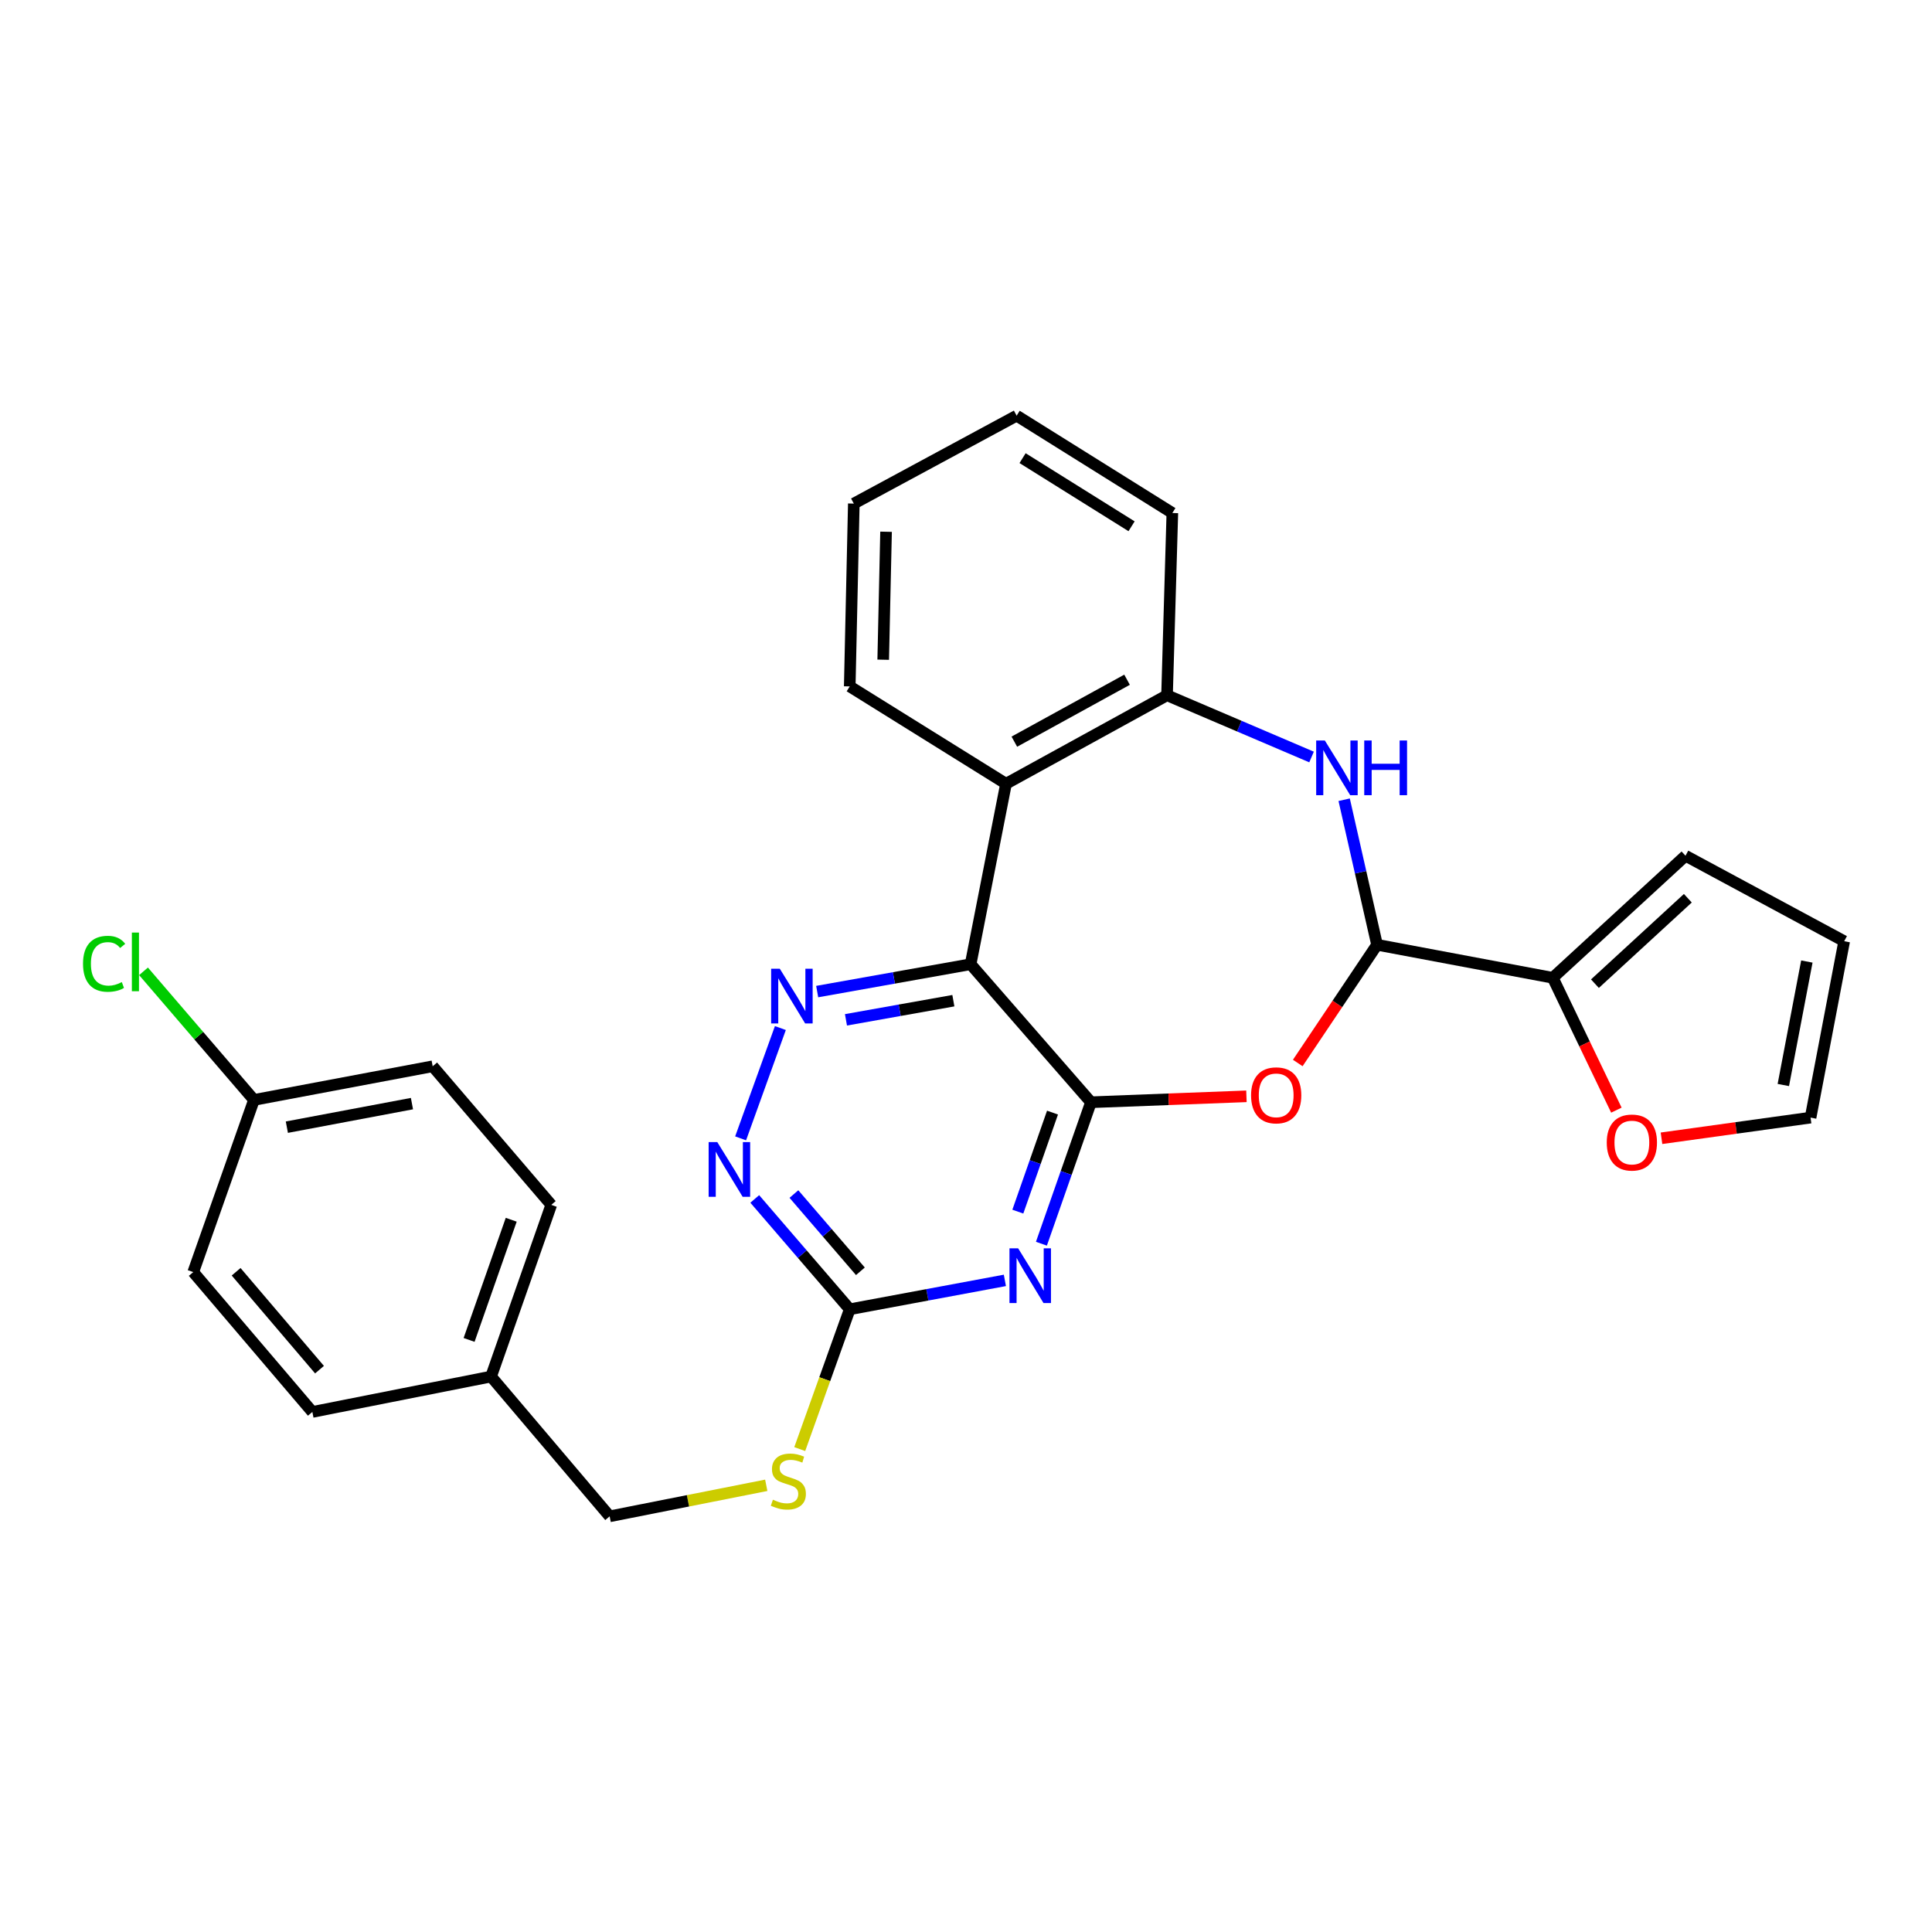 <?xml version='1.0' encoding='iso-8859-1'?>
<svg version='1.1' baseProfile='full'
              xmlns='http://www.w3.org/2000/svg'
                      xmlns:rdkit='http://www.rdkit.org/xml'
                      xmlns:xlink='http://www.w3.org/1999/xlink'
                  xml:space='preserve'
width='1000px' height='1000px' viewBox='0 0 1000 1000'>
<!-- END OF HEADER -->
<rect style='opacity:1.0;fill:#FFFFFF;stroke:none' width='1000' height='1000' x='0' y='0'> </rect>
<path class='bond-0' d='M 564.684,570.52 L 502.386,499.083' style='fill:none;fill-rule:evenodd;stroke:#000000;stroke-width:6px;stroke-linecap:butt;stroke-linejoin:miter;stroke-opacity:1' />
<path class='bond-1' d='M 564.684,570.52 L 551.859,607.131' style='fill:none;fill-rule:evenodd;stroke:#000000;stroke-width:6px;stroke-linecap:butt;stroke-linejoin:miter;stroke-opacity:1' />
<path class='bond-1' d='M 551.859,607.131 L 539.035,643.743' style='fill:none;fill-rule:evenodd;stroke:#0000FF;stroke-width:6px;stroke-linecap:butt;stroke-linejoin:miter;stroke-opacity:1' />
<path class='bond-1' d='M 544.782,575.88 L 535.805,601.508' style='fill:none;fill-rule:evenodd;stroke:#000000;stroke-width:6px;stroke-linecap:butt;stroke-linejoin:miter;stroke-opacity:1' />
<path class='bond-1' d='M 535.805,601.508 L 526.828,627.136' style='fill:none;fill-rule:evenodd;stroke:#0000FF;stroke-width:6px;stroke-linecap:butt;stroke-linejoin:miter;stroke-opacity:1' />
<path class='bond-2' d='M 564.684,570.52 L 604.917,568.985' style='fill:none;fill-rule:evenodd;stroke:#000000;stroke-width:6px;stroke-linecap:butt;stroke-linejoin:miter;stroke-opacity:1' />
<path class='bond-2' d='M 604.917,568.985 L 645.151,567.45' style='fill:none;fill-rule:evenodd;stroke:#FF0000;stroke-width:6px;stroke-linecap:butt;stroke-linejoin:miter;stroke-opacity:1' />
<path class='bond-4' d='M 502.386,499.083 L 462.68,506.162' style='fill:none;fill-rule:evenodd;stroke:#000000;stroke-width:6px;stroke-linecap:butt;stroke-linejoin:miter;stroke-opacity:1' />
<path class='bond-4' d='M 462.68,506.162 L 422.973,513.241' style='fill:none;fill-rule:evenodd;stroke:#0000FF;stroke-width:6px;stroke-linecap:butt;stroke-linejoin:miter;stroke-opacity:1' />
<path class='bond-4' d='M 493.46,517.954 L 465.665,522.909' style='fill:none;fill-rule:evenodd;stroke:#000000;stroke-width:6px;stroke-linecap:butt;stroke-linejoin:miter;stroke-opacity:1' />
<path class='bond-4' d='M 465.665,522.909 L 437.871,527.864' style='fill:none;fill-rule:evenodd;stroke:#0000FF;stroke-width:6px;stroke-linecap:butt;stroke-linejoin:miter;stroke-opacity:1' />
<path class='bond-6' d='M 502.386,499.083 L 520.711,405.665' style='fill:none;fill-rule:evenodd;stroke:#000000;stroke-width:6px;stroke-linecap:butt;stroke-linejoin:miter;stroke-opacity:1' />
<path class='bond-7' d='M 520.126,662.723 L 479.975,670.201' style='fill:none;fill-rule:evenodd;stroke:#0000FF;stroke-width:6px;stroke-linecap:butt;stroke-linejoin:miter;stroke-opacity:1' />
<path class='bond-7' d='M 479.975,670.201 L 439.824,677.679' style='fill:none;fill-rule:evenodd;stroke:#000000;stroke-width:6px;stroke-linecap:butt;stroke-linejoin:miter;stroke-opacity:1' />
<path class='bond-3' d='M 671.723,550.199 L 692.239,519.604' style='fill:none;fill-rule:evenodd;stroke:#FF0000;stroke-width:6px;stroke-linecap:butt;stroke-linejoin:miter;stroke-opacity:1' />
<path class='bond-3' d='M 692.239,519.604 L 712.754,489.009' style='fill:none;fill-rule:evenodd;stroke:#000000;stroke-width:6px;stroke-linecap:butt;stroke-linejoin:miter;stroke-opacity:1' />
<path class='bond-5' d='M 712.754,489.009 L 704.244,451.475' style='fill:none;fill-rule:evenodd;stroke:#000000;stroke-width:6px;stroke-linecap:butt;stroke-linejoin:miter;stroke-opacity:1' />
<path class='bond-5' d='M 704.244,451.475 L 695.734,413.941' style='fill:none;fill-rule:evenodd;stroke:#0000FF;stroke-width:6px;stroke-linecap:butt;stroke-linejoin:miter;stroke-opacity:1' />
<path class='bond-10' d='M 712.754,489.009 L 803.715,506.105' style='fill:none;fill-rule:evenodd;stroke:#000000;stroke-width:6px;stroke-linecap:butt;stroke-linejoin:miter;stroke-opacity:1' />
<path class='bond-28' d='M 403.921,532.119 L 383.341,589.211' style='fill:none;fill-rule:evenodd;stroke:#0000FF;stroke-width:6px;stroke-linecap:butt;stroke-linejoin:miter;stroke-opacity:1' />
<path class='bond-29' d='M 678.861,391.824 L 641.458,375.846' style='fill:none;fill-rule:evenodd;stroke:#0000FF;stroke-width:6px;stroke-linecap:butt;stroke-linejoin:miter;stroke-opacity:1' />
<path class='bond-29' d='M 641.458,375.846 L 604.055,359.868' style='fill:none;fill-rule:evenodd;stroke:#000000;stroke-width:6px;stroke-linecap:butt;stroke-linejoin:miter;stroke-opacity:1' />
<path class='bond-8' d='M 520.711,405.665 L 604.055,359.868' style='fill:none;fill-rule:evenodd;stroke:#000000;stroke-width:6px;stroke-linecap:butt;stroke-linejoin:miter;stroke-opacity:1' />
<path class='bond-8' d='M 525.02,383.887 L 583.361,351.829' style='fill:none;fill-rule:evenodd;stroke:#000000;stroke-width:6px;stroke-linecap:butt;stroke-linejoin:miter;stroke-opacity:1' />
<path class='bond-20' d='M 520.711,405.665 L 439.824,355.284' style='fill:none;fill-rule:evenodd;stroke:#000000;stroke-width:6px;stroke-linecap:butt;stroke-linejoin:miter;stroke-opacity:1' />
<path class='bond-9' d='M 439.824,677.679 L 415.243,649.123' style='fill:none;fill-rule:evenodd;stroke:#000000;stroke-width:6px;stroke-linecap:butt;stroke-linejoin:miter;stroke-opacity:1' />
<path class='bond-9' d='M 415.243,649.123 L 390.662,620.567' style='fill:none;fill-rule:evenodd;stroke:#0000FF;stroke-width:6px;stroke-linecap:butt;stroke-linejoin:miter;stroke-opacity:1' />
<path class='bond-9' d='M 445.342,658.015 L 428.135,638.025' style='fill:none;fill-rule:evenodd;stroke:#000000;stroke-width:6px;stroke-linecap:butt;stroke-linejoin:miter;stroke-opacity:1' />
<path class='bond-9' d='M 428.135,638.025 L 410.929,618.036' style='fill:none;fill-rule:evenodd;stroke:#0000FF;stroke-width:6px;stroke-linecap:butt;stroke-linejoin:miter;stroke-opacity:1' />
<path class='bond-12' d='M 439.824,677.679 L 426.884,713.862' style='fill:none;fill-rule:evenodd;stroke:#000000;stroke-width:6px;stroke-linecap:butt;stroke-linejoin:miter;stroke-opacity:1' />
<path class='bond-12' d='M 426.884,713.862 L 413.944,750.044' style='fill:none;fill-rule:evenodd;stroke:#CCCC00;stroke-width:6px;stroke-linecap:butt;stroke-linejoin:miter;stroke-opacity:1' />
<path class='bond-25' d='M 604.055,359.868 L 606.805,265.533' style='fill:none;fill-rule:evenodd;stroke:#000000;stroke-width:6px;stroke-linecap:butt;stroke-linejoin:miter;stroke-opacity:1' />
<path class='bond-11' d='M 803.715,506.105 L 820.176,540.357' style='fill:none;fill-rule:evenodd;stroke:#000000;stroke-width:6px;stroke-linecap:butt;stroke-linejoin:miter;stroke-opacity:1' />
<path class='bond-11' d='M 820.176,540.357 L 836.637,574.609' style='fill:none;fill-rule:evenodd;stroke:#FF0000;stroke-width:6px;stroke-linecap:butt;stroke-linejoin:miter;stroke-opacity:1' />
<path class='bond-13' d='M 803.715,506.105 L 872.411,442.928' style='fill:none;fill-rule:evenodd;stroke:#000000;stroke-width:6px;stroke-linecap:butt;stroke-linejoin:miter;stroke-opacity:1' />
<path class='bond-13' d='M 825.535,509.15 L 873.622,464.926' style='fill:none;fill-rule:evenodd;stroke:#000000;stroke-width:6px;stroke-linecap:butt;stroke-linejoin:miter;stroke-opacity:1' />
<path class='bond-14' d='M 859.989,589.167 L 898.568,583.822' style='fill:none;fill-rule:evenodd;stroke:#FF0000;stroke-width:6px;stroke-linecap:butt;stroke-linejoin:miter;stroke-opacity:1' />
<path class='bond-14' d='M 898.568,583.822 L 937.147,578.477' style='fill:none;fill-rule:evenodd;stroke:#000000;stroke-width:6px;stroke-linecap:butt;stroke-linejoin:miter;stroke-opacity:1' />
<path class='bond-16' d='M 396.614,768.789 L 356.086,776.818' style='fill:none;fill-rule:evenodd;stroke:#CCCC00;stroke-width:6px;stroke-linecap:butt;stroke-linejoin:miter;stroke-opacity:1' />
<path class='bond-16' d='M 356.086,776.818 L 315.559,784.848' style='fill:none;fill-rule:evenodd;stroke:#000000;stroke-width:6px;stroke-linecap:butt;stroke-linejoin:miter;stroke-opacity:1' />
<path class='bond-15' d='M 872.411,442.928 L 954.545,487.176' style='fill:none;fill-rule:evenodd;stroke:#000000;stroke-width:6px;stroke-linecap:butt;stroke-linejoin:miter;stroke-opacity:1' />
<path class='bond-30' d='M 937.147,578.477 L 954.545,487.176' style='fill:none;fill-rule:evenodd;stroke:#000000;stroke-width:6px;stroke-linecap:butt;stroke-linejoin:miter;stroke-opacity:1' />
<path class='bond-30' d='M 923.047,561.598 L 935.225,497.687' style='fill:none;fill-rule:evenodd;stroke:#000000;stroke-width:6px;stroke-linecap:butt;stroke-linejoin:miter;stroke-opacity:1' />
<path class='bond-18' d='M 315.559,784.848 L 254.178,712.495' style='fill:none;fill-rule:evenodd;stroke:#000000;stroke-width:6px;stroke-linecap:butt;stroke-linejoin:miter;stroke-opacity:1' />
<path class='bond-17' d='M 131.454,569.319 L 223.955,551.902' style='fill:none;fill-rule:evenodd;stroke:#000000;stroke-width:6px;stroke-linecap:butt;stroke-linejoin:miter;stroke-opacity:1' />
<path class='bond-17' d='M 148.477,583.424 L 213.228,571.232' style='fill:none;fill-rule:evenodd;stroke:#000000;stroke-width:6px;stroke-linecap:butt;stroke-linejoin:miter;stroke-opacity:1' />
<path class='bond-19' d='M 131.454,569.319 L 102.87,536.038' style='fill:none;fill-rule:evenodd;stroke:#000000;stroke-width:6px;stroke-linecap:butt;stroke-linejoin:miter;stroke-opacity:1' />
<path class='bond-19' d='M 102.87,536.038 L 74.286,502.757' style='fill:none;fill-rule:evenodd;stroke:#00CC00;stroke-width:6px;stroke-linecap:butt;stroke-linejoin:miter;stroke-opacity:1' />
<path class='bond-32' d='M 131.454,569.319 L 100.021,658.438' style='fill:none;fill-rule:evenodd;stroke:#000000;stroke-width:6px;stroke-linecap:butt;stroke-linejoin:miter;stroke-opacity:1' />
<path class='bond-23' d='M 254.178,712.495 L 161.676,730.819' style='fill:none;fill-rule:evenodd;stroke:#000000;stroke-width:6px;stroke-linecap:butt;stroke-linejoin:miter;stroke-opacity:1' />
<path class='bond-24' d='M 254.178,712.495 L 285.336,623.641' style='fill:none;fill-rule:evenodd;stroke:#000000;stroke-width:6px;stroke-linecap:butt;stroke-linejoin:miter;stroke-opacity:1' />
<path class='bond-24' d='M 242.799,693.537 L 264.61,631.34' style='fill:none;fill-rule:evenodd;stroke:#000000;stroke-width:6px;stroke-linecap:butt;stroke-linejoin:miter;stroke-opacity:1' />
<path class='bond-26' d='M 439.824,355.284 L 441.931,260.656' style='fill:none;fill-rule:evenodd;stroke:#000000;stroke-width:6px;stroke-linecap:butt;stroke-linejoin:miter;stroke-opacity:1' />
<path class='bond-26' d='M 457.146,341.469 L 458.622,275.229' style='fill:none;fill-rule:evenodd;stroke:#000000;stroke-width:6px;stroke-linecap:butt;stroke-linejoin:miter;stroke-opacity:1' />
<path class='bond-21' d='M 100.021,658.438 L 161.676,730.819' style='fill:none;fill-rule:evenodd;stroke:#000000;stroke-width:6px;stroke-linecap:butt;stroke-linejoin:miter;stroke-opacity:1' />
<path class='bond-21' d='M 122.219,658.264 L 165.378,708.931' style='fill:none;fill-rule:evenodd;stroke:#000000;stroke-width:6px;stroke-linecap:butt;stroke-linejoin:miter;stroke-opacity:1' />
<path class='bond-22' d='M 223.955,551.902 L 285.336,623.641' style='fill:none;fill-rule:evenodd;stroke:#000000;stroke-width:6px;stroke-linecap:butt;stroke-linejoin:miter;stroke-opacity:1' />
<path class='bond-31' d='M 606.805,265.533 L 526.211,215.152' style='fill:none;fill-rule:evenodd;stroke:#000000;stroke-width:6px;stroke-linecap:butt;stroke-linejoin:miter;stroke-opacity:1' />
<path class='bond-31' d='M 585.699,272.4 L 529.283,237.134' style='fill:none;fill-rule:evenodd;stroke:#000000;stroke-width:6px;stroke-linecap:butt;stroke-linejoin:miter;stroke-opacity:1' />
<path class='bond-27' d='M 441.931,260.656 L 526.211,215.152' style='fill:none;fill-rule:evenodd;stroke:#000000;stroke-width:6px;stroke-linecap:butt;stroke-linejoin:miter;stroke-opacity:1' />
<path  class='atom-2' d='M 526.982 646.121
L 536.262 661.121
Q 537.182 662.601, 538.662 665.281
Q 540.142 667.961, 540.222 668.121
L 540.222 646.121
L 543.982 646.121
L 543.982 674.441
L 540.102 674.441
L 530.142 658.041
Q 528.982 656.121, 527.742 653.921
Q 526.542 651.721, 526.182 651.041
L 526.182 674.441
L 522.502 674.441
L 522.502 646.121
L 526.982 646.121
' fill='#0000FF'/>
<path  class='atom-3' d='M 647.55 566.942
Q 647.55 560.142, 650.91 556.342
Q 654.27 552.542, 660.55 552.542
Q 666.83 552.542, 670.19 556.342
Q 673.55 560.142, 673.55 566.942
Q 673.55 573.822, 670.15 577.742
Q 666.75 581.622, 660.55 581.622
Q 654.31 581.622, 650.91 577.742
Q 647.55 573.862, 647.55 566.942
M 660.55 578.422
Q 664.87 578.422, 667.19 575.542
Q 669.55 572.622, 669.55 566.942
Q 669.55 561.382, 667.19 558.582
Q 664.87 555.742, 660.55 555.742
Q 656.23 555.742, 653.87 558.542
Q 651.55 561.342, 651.55 566.942
Q 651.55 572.662, 653.87 575.542
Q 656.23 578.422, 660.55 578.422
' fill='#FF0000'/>
<path  class='atom-5' d='M 403.624 501.414
L 412.904 516.414
Q 413.824 517.894, 415.304 520.574
Q 416.784 523.254, 416.864 523.414
L 416.864 501.414
L 420.624 501.414
L 420.624 529.734
L 416.744 529.734
L 406.784 513.334
Q 405.624 511.414, 404.384 509.214
Q 403.184 507.014, 402.824 506.334
L 402.824 529.734
L 399.144 529.734
L 399.144 501.414
L 403.624 501.414
' fill='#0000FF'/>
<path  class='atom-6' d='M 685.731 383.274
L 695.011 398.274
Q 695.931 399.754, 697.411 402.434
Q 698.891 405.114, 698.971 405.274
L 698.971 383.274
L 702.731 383.274
L 702.731 411.594
L 698.851 411.594
L 688.891 395.194
Q 687.731 393.274, 686.491 391.074
Q 685.291 388.874, 684.931 388.194
L 684.931 411.594
L 681.251 411.594
L 681.251 383.274
L 685.731 383.274
' fill='#0000FF'/>
<path  class='atom-6' d='M 706.131 383.274
L 709.971 383.274
L 709.971 395.314
L 724.451 395.314
L 724.451 383.274
L 728.291 383.274
L 728.291 411.594
L 724.451 411.594
L 724.451 398.514
L 709.971 398.514
L 709.971 411.594
L 706.131 411.594
L 706.131 383.274
' fill='#0000FF'/>
<path  class='atom-10' d='M 371.275 591.156
L 380.555 606.156
Q 381.475 607.636, 382.955 610.316
Q 384.435 612.996, 384.515 613.156
L 384.515 591.156
L 388.275 591.156
L 388.275 619.476
L 384.395 619.476
L 374.435 603.076
Q 373.275 601.156, 372.035 598.956
Q 370.835 596.756, 370.475 596.076
L 370.475 619.476
L 366.795 619.476
L 366.795 591.156
L 371.275 591.156
' fill='#0000FF'/>
<path  class='atom-12' d='M 831.655 591.372
Q 831.655 584.572, 835.015 580.772
Q 838.375 576.972, 844.655 576.972
Q 850.935 576.972, 854.295 580.772
Q 857.655 584.572, 857.655 591.372
Q 857.655 598.252, 854.255 602.172
Q 850.855 606.052, 844.655 606.052
Q 838.415 606.052, 835.015 602.172
Q 831.655 598.292, 831.655 591.372
M 844.655 602.852
Q 848.975 602.852, 851.295 599.972
Q 853.655 597.052, 853.655 591.372
Q 853.655 585.812, 851.295 583.012
Q 848.975 580.172, 844.655 580.172
Q 840.335 580.172, 837.975 582.972
Q 835.655 585.772, 835.655 591.372
Q 835.655 597.092, 837.975 599.972
Q 840.335 602.852, 844.655 602.852
' fill='#FF0000'/>
<path  class='atom-13' d='M 400.051 776.243
Q 400.371 776.363, 401.691 776.923
Q 403.011 777.483, 404.451 777.843
Q 405.931 778.163, 407.371 778.163
Q 410.051 778.163, 411.611 776.883
Q 413.171 775.563, 413.171 773.283
Q 413.171 771.723, 412.371 770.763
Q 411.611 769.803, 410.411 769.283
Q 409.211 768.763, 407.211 768.163
Q 404.691 767.403, 403.171 766.683
Q 401.691 765.963, 400.611 764.443
Q 399.571 762.923, 399.571 760.363
Q 399.571 756.803, 401.971 754.603
Q 404.411 752.403, 409.211 752.403
Q 412.491 752.403, 416.211 753.963
L 415.291 757.043
Q 411.891 755.643, 409.331 755.643
Q 406.571 755.643, 405.051 756.803
Q 403.531 757.923, 403.571 759.883
Q 403.571 761.403, 404.331 762.323
Q 405.131 763.243, 406.251 763.763
Q 407.411 764.283, 409.331 764.883
Q 411.891 765.683, 413.411 766.483
Q 414.931 767.283, 416.011 768.923
Q 417.131 770.523, 417.131 773.283
Q 417.131 777.203, 414.491 779.323
Q 411.891 781.403, 407.531 781.403
Q 405.011 781.403, 403.091 780.843
Q 401.211 780.323, 398.971 779.403
L 400.051 776.243
' fill='#CCCC00'/>
<path  class='atom-20' d='M 42.971 498.854
Q 42.971 491.814, 46.251 488.134
Q 49.571 484.414, 55.851 484.414
Q 61.691 484.414, 64.811 488.534
L 62.171 490.694
Q 59.891 487.694, 55.851 487.694
Q 51.571 487.694, 49.291 490.574
Q 47.051 493.414, 47.051 498.854
Q 47.051 504.454, 49.371 507.334
Q 51.731 510.214, 56.291 510.214
Q 59.411 510.214, 63.051 508.334
L 64.171 511.334
Q 62.691 512.294, 60.451 512.854
Q 58.211 513.414, 55.731 513.414
Q 49.571 513.414, 46.251 509.654
Q 42.971 505.894, 42.971 498.854
' fill='#00CC00'/>
<path  class='atom-20' d='M 68.251 482.694
L 71.931 482.694
L 71.931 513.054
L 68.251 513.054
L 68.251 482.694
' fill='#00CC00'/>
</svg>

